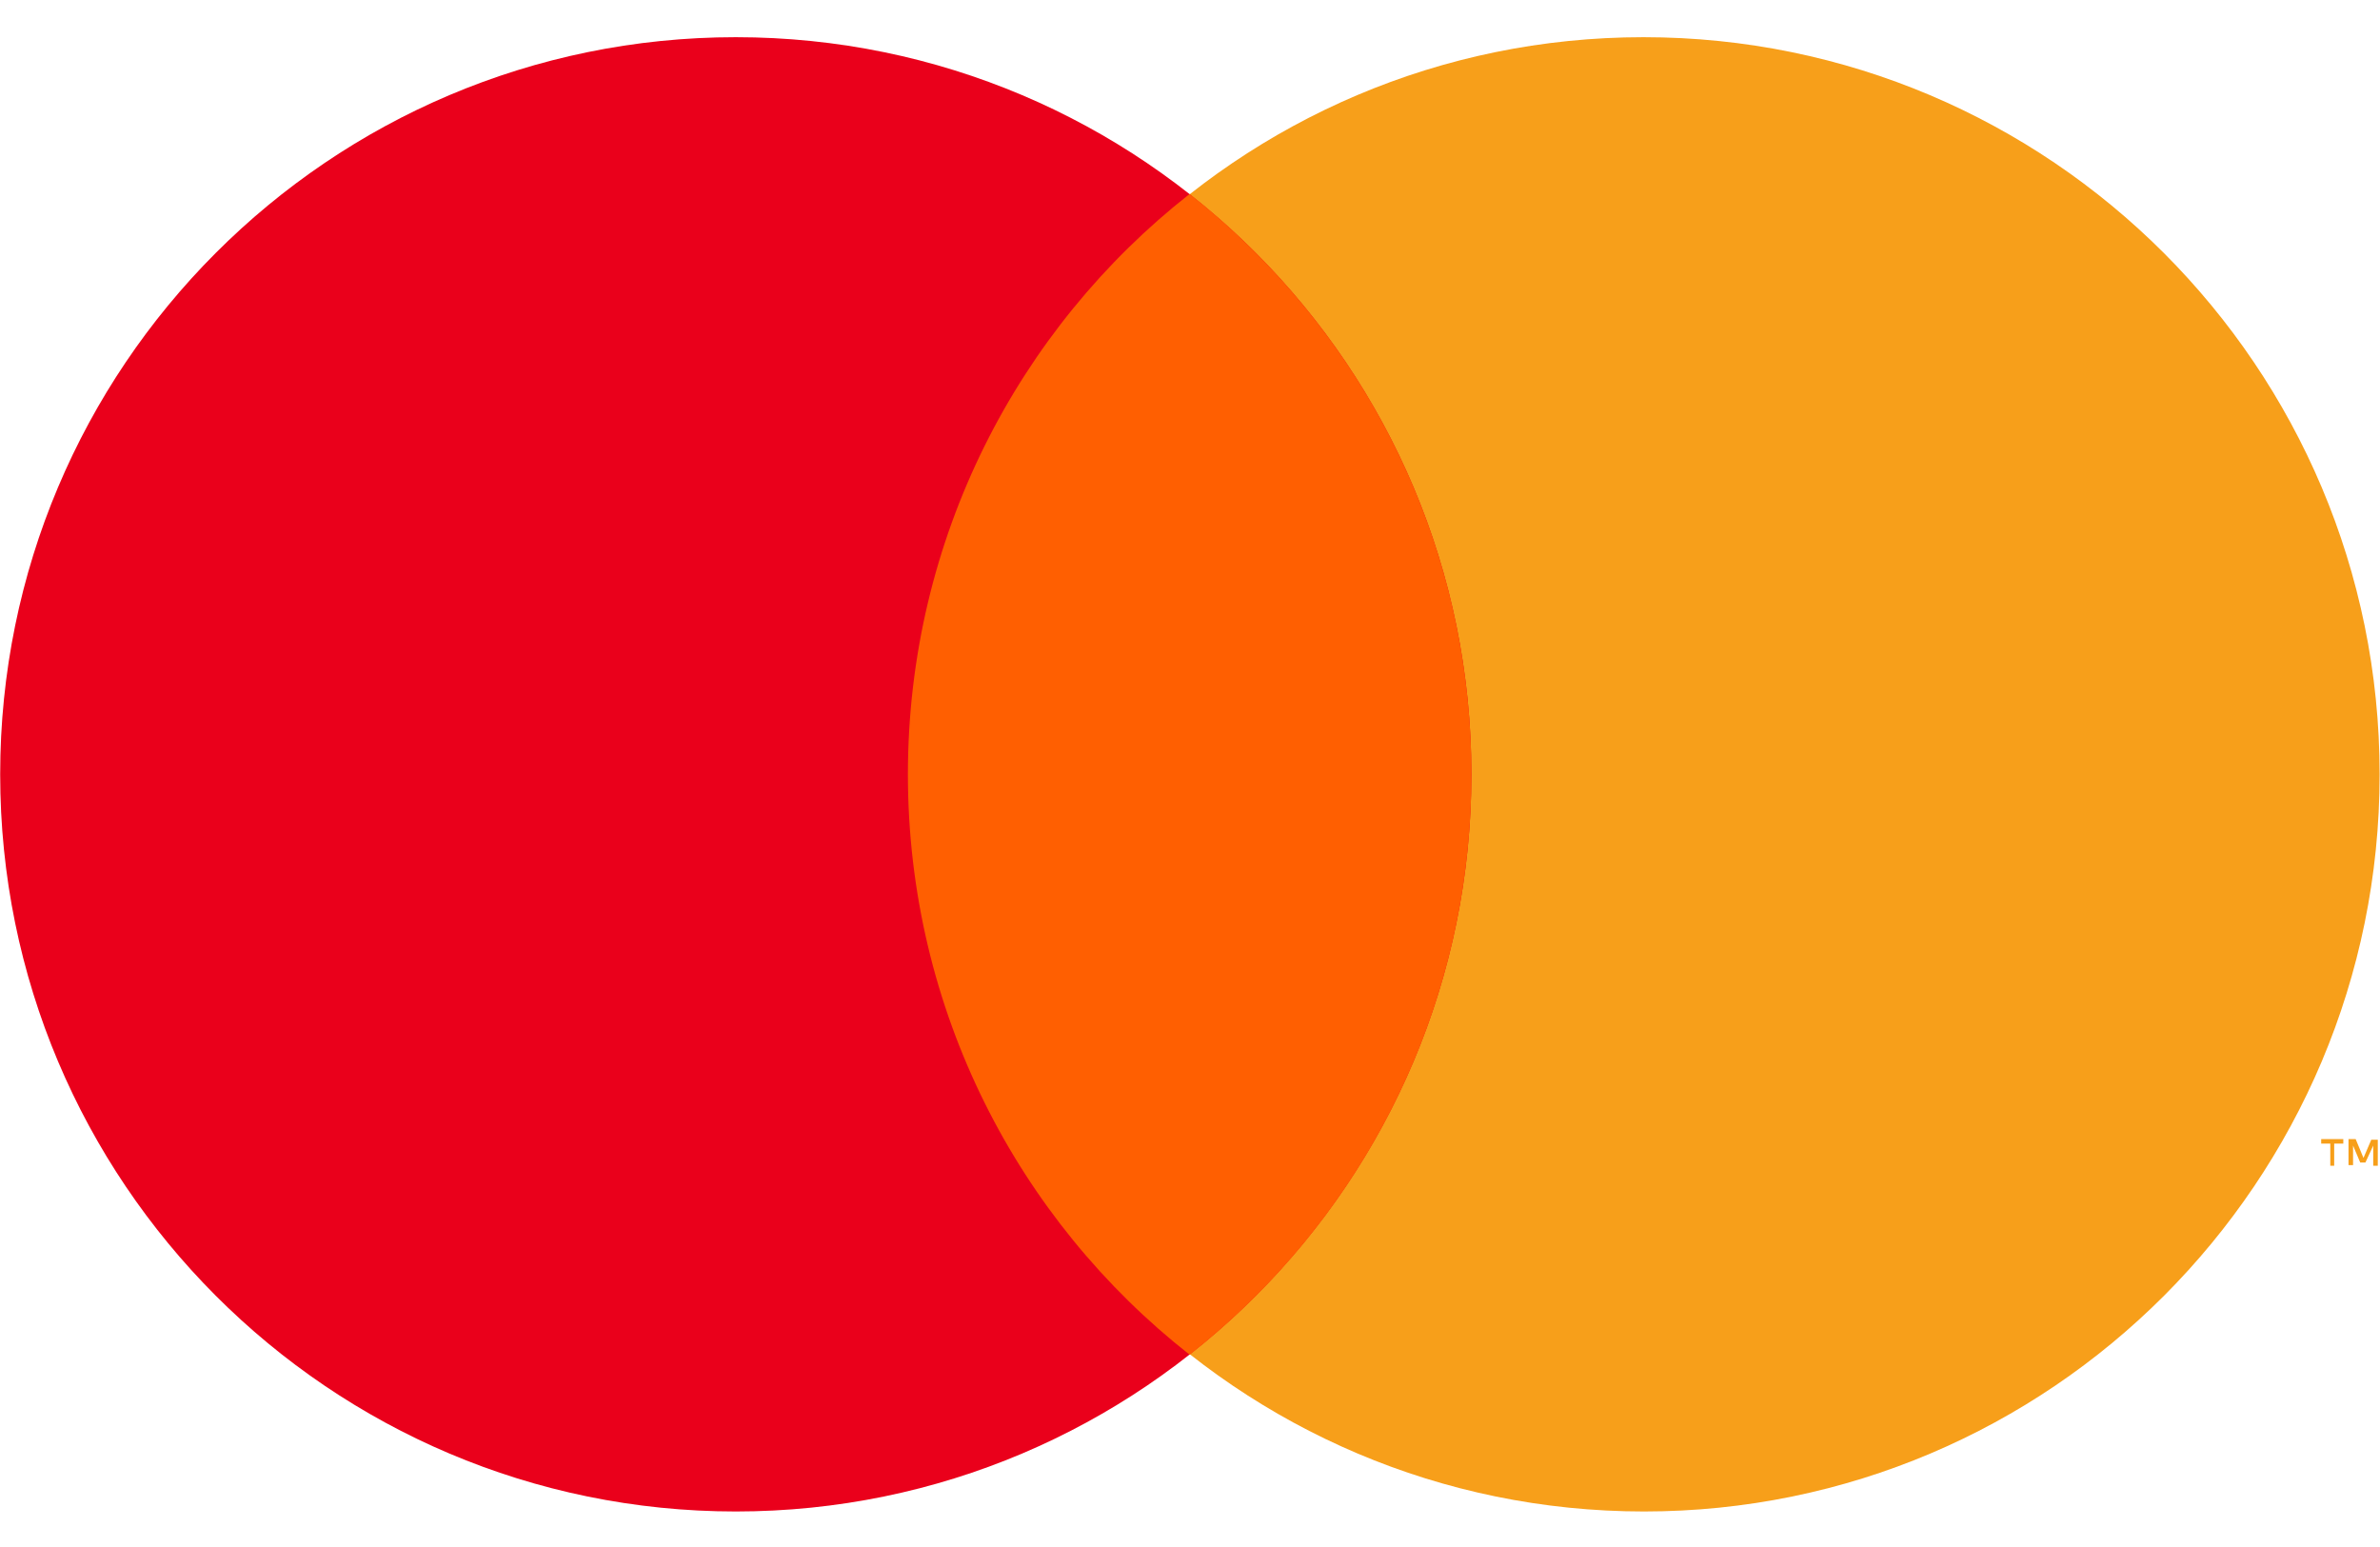<?xml version="1.0" ?><svg id="svg2985" style="enable-background:new 0 0 564.5 366.9;" version="1.1" viewBox="0 0 564.5 366.9" xml:space="preserve" xmlns="http://www.w3.org/2000/svg" xmlns:cc="http://creativecommons.org/ns#" xmlns:dc="http://purl.org/dc/elements/1.1/" xmlns:inkscape="http://www.inkscape.org/namespaces/inkscape" xmlns:rdf="http://www.w3.org/1999/02/22-rdf-syntax-ns#" xmlns:sodipodi="http://sodipodi.sourceforge.net/DTD/sodipodi-0.dtd" xmlns:svg="http://www.w3.org/2000/svg" xmlns:xlink="http://www.w3.org/1999/xlink"><style type="text/css">
	.st0{fill:#F79F1A;}
	.st1{fill:#EA001B;}
	.st2{fill:#FF5F01;}
</style><g id="g3125" transform="matrix(1.215,0,0,1.215,-67.026,-37.712)"><g id="g3115"><g id="g3110"><path class="st0" d="M519.7,182.2c0,79.5-64.3,143.9-143.6,143.9s-143.6-64.4-143.6-143.9S296.7,38.3,376,38.3     S519.7,102.7,519.7,182.2L519.7,182.2z" id="path2997"/><path class="st1" d="M342.4,182.2c0,79.5-64.3,143.9-143.6,143.9S55.2,261.7,55.2,182.2S119.5,38.3,198.8,38.3     S342.4,102.7,342.4,182.2L342.4,182.2z" id="path2995"/><path class="st2" d="M287.4,68.9c-33.5,26.3-55,67.3-55,113.3s21.5,87,55,113.3     c33.5-26.3,55-67.3,55-113.3S320.9,95.3,287.4,68.9z" id="path2999"/></g><g id="g3043" transform="matrix(1.27,0,0,1.27,507.531,240.703)"><g id="text3045"><path class="st0" d="M9.3,14.1v-4H8.3l-1.2,2.8L5.9,10H4.8v4h0.7v-3l1.1,2.6      h0.8L8.6,11v3.1H9.3z M2.6,14.1v-3.4H4V10H0.6v0.7h1.4v3.4H2.6z" id="path3057"/></g><g id="text3047"/></g></g></g></svg>